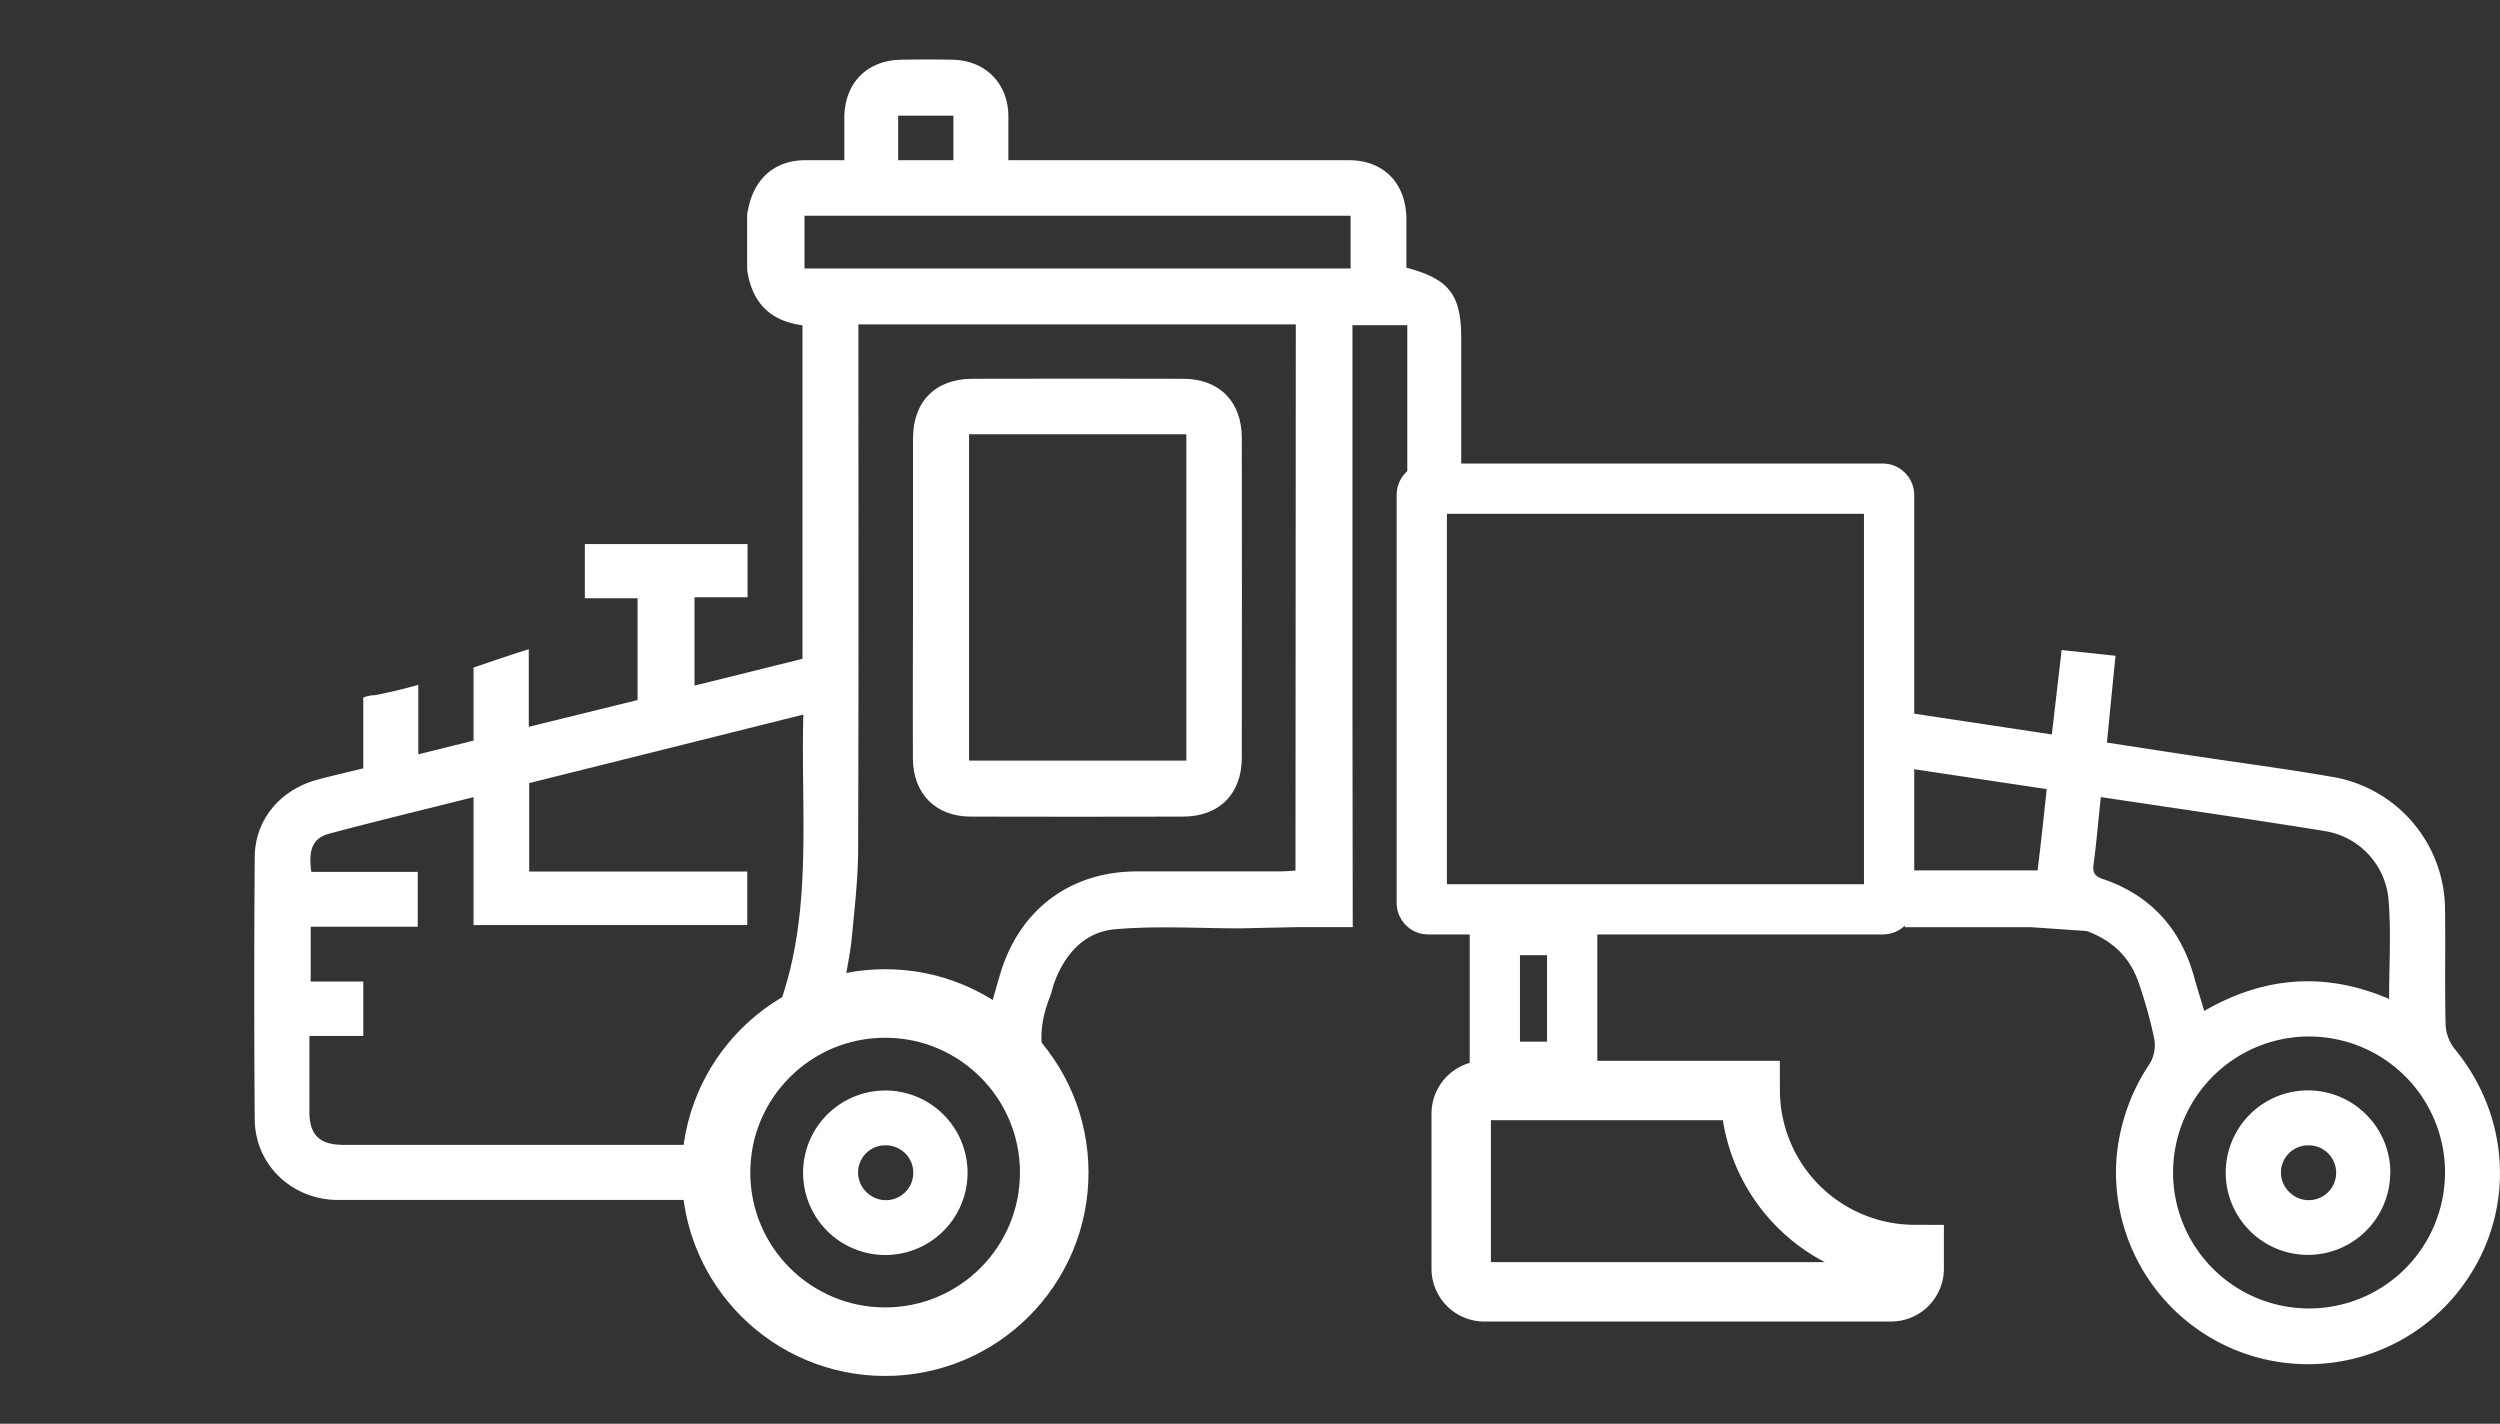 <svg xmlns="http://www.w3.org/2000/svg" viewBox="0 0 547.15 311.6"><rect x="0" y="0" width="547.15" height="311.6" fill="#333333" stroke="none"/><defs><style>.cls-1,.cls-3,.cls-4,.cls-5{fill:none;}.cls-2{fill:#fff;}.cls-3,.cls-4,.cls-5{stroke:#fff;stroke-miterlimit:10;}.cls-3{stroke-width:15px;}.cls-4{stroke-width:13px;}.cls-5{stroke-width:11px;}</style></defs><g id="Layer_2" data-name="Layer 2"><g id="Layer_1-2" data-name="Layer 1"><path class="cls-1" d="M0,0V311.6H372.1V219.08c-2.85,0-5.81.5-8.78,0,3,.5,5.93,0,8.78,0V0ZM290.32,226.08v0c2-19-3-38,1-57C287.32,188.08,292.32,207.08,290.32,226.08Zm19-8c8,2,16,0,24,0C325.32,218.08,317.32,220.08,309.32,218.08Z"/><path class="cls-2" d="M456.72,203.77c6.13,2.29,9.68,6.19,11.47,11.68a99,99,0,0,1,3.29,11.88,8,8,0,0,1-.92,5.36,43.51,43.51,0,0,0-7.35,20.95,42,42,0,0,0,76.62,26.56c10.7-15.6,9.54-36-2.7-50.75a9.33,9.33,0,0,1-1.89-5.3c-.2-8.36,0-16.72-.12-25.08A29.57,29.57,0,0,0,510.29,170c-10.21-1.77-20.49-3.11-30.74-4.66-6.11-.92-12.21-1.87-18.43-2.82.65-6.62,1.25-12.65,1.88-19l-11.79-1.25c-.74,6.36-1.43,12.34-2.14,18.47l-32.14-4.85a82.45,82.45,0,0,0-1.07,12l32,4.8h.08c-.66,6.24-1.26,11.91-2,17.81H416.65c.2,4.14.33,8.28.23,12.43h27.73m15.73-10.5c-2-.69-2.4-1.48-2.12-3.48.65-4.66,1-9.36,1.57-14.5h0c16.81,2.53,33,4.85,49.1,7.45a16.64,16.64,0,0,1,13.85,14.81c.61,7.13.14,14.35.14,21.91-13.92-5.93-27.22-5-40.46,2.63-.78-2.61-1.53-4.92-2.17-7.27C477.34,203.33,470.78,196,460.34,192.41Zm72.43,75.77a29.76,29.76,0,1,1,2.35-11.49A30,30,0,0,1,532.77,268.18Z"/><path class="cls-2" d="M296,155.62V71.18h12v35.53H319.8V74c0-9.5-2.62-12.93-12-15.42V47.82c-.09-7.76-5-12.76-12.62-12.76H176.3c-6.28,0-10.68,3.51-12.28,9.51-.2.78-.35,1.58-.5,2.25V59c1,7.19,5,11.26,12.11,12.19v73L152,150.05V130.72h11.61V119.07H128v11.86h11.54v22.28l-23.81,5.86v-4.74q0-6.12,0-12.24c-4,1.24-8,2.62-12.09,4v16l-12.09,3v-15.2c-3.1.87-6.26,1.65-9.51,2.26a7.09,7.09,0,0,0-2.53.51v15.5c-3.46.85-6.75,1.6-10,2.47-8.21,2.21-13.76,8.81-13.76,17.06q-.21,28.63,0,57.28c.07,9.8,7.88,17.38,17.74,17.65,1.68,0,63.4,0,77.59,0l0-.49a29.4,29.4,0,0,0,.53-5.39c0-.16,0-.3,0-.45l2.32,6.33h-2.86c-.25,3.41-.13,6.62,1.72,9.51a10.14,10.14,0,0,1,1,1.26l.23.28a22.55,22.55,0,0,1,3.21,5.58l.55-.71c.86,1.15,1.58,2.09,2.31,3.09a41.85,41.85,0,0,0,55.28,10.87c18.53-11.18,26.24-34.87,15.94-53.69-4.09-7.48-4.33-13.61-1.47-20.78.37-.93.53-1.93.87-2.86,2.3-6.33,6.61-11.21,13.3-11.79,9.11-.8,18.34-.2,27.43-.2l12.52-.27h12.1M296,190.48V167.79m-133.61,61c-.79.87-1.53,1.79-2.29,2.77l-7,19H74.92c-4.94-.06-7.15-2.16-7.2-7,0-5.48,0-11,0-16.84H79.51v-11.9H68v-12H91.43v-12H68.14c-.7-4.9.31-7.36,3.9-8.36,10.35-2.76,20.77-5.27,31.6-8v28h59.91V190.74H115.82l0-19.35,60-15c-.58,21,2,41.69-4.58,61.69a18.47,18.47,0,0,1-3.7,5.7C166,225.62,164,227,162.41,228.78Zm52.39,49.14a29.9,29.9,0,1,1,8.9-21.12h.06A30,30,0,0,1,214.8,277.92Zm68.75-87.38c-1.11.05-2.31.16-3.51.16H248.92c-14.68,0-25.8,8.35-30,22.41-.75,2.49-1.44,5-2.13,7.39-5.3-1.75-10.42-4.1-15.6-4.95s-10.62-.19-16.39-.19c.58-3.54,1.32-6.89,1.64-10.28.6-6.44,1.37-12.91,1.37-19.37.13-36.64.06-73.32.06-110V71h95.73ZM176.07,58.76V47.21H295.59l0,11.55Z"/><path class="cls-2" d="M151.67,256.29c0,.15,0,.29,0,.45a29.4,29.4,0,0,1-.53,5.39l0,.49H154Z"/><path class="cls-2" d="M199.82,130.83V96c0-8.15,4.93-13.09,13-13.1q23.06-.06,46.12,0c7.92,0,12.83,5,12.84,12.91q.06,35,0,70c0,7.94-4.93,12.89-12.83,12.91q-23.25.06-46.5,0c-7.67,0-12.62-5-12.65-12.73C199.74,154.28,199.82,142.56,199.82,130.83Zm12.27-35.78v71.42h47.55V95.05Z"/><path class="cls-2" d="M193.66,238.67a17.88,17.88,0,0,1,6.92,1.34,18.07,18.07,0,0,1,5.87,3.89,17.84,17.84,0,0,1,3.93,5.85,18,18,0,1,1-16.72-11.08Zm.07,12a5.94,5.94,0,0,0-4.14,10.19,6,6,0,1,0,4.14-10.19Z"/><path class="cls-2" d="M523.12,256.73A18,18,0,1,1,518,244.07a18,18,0,0,1,5.16,12.66Zm-18-6.06A5.94,5.94,0,0,0,501,260.86a6,6,0,1,0,4.14-10.19Z"/><path class="cls-2" d="M196.57,36.45l0-11.14,12.09,0,0,8.41v2.59c2.23,0,4.44,0,6.63,0,1.52,0,3.44,0,5.4.19,0-3.66,0-7.32,0-11,0-7.23-5-12.26-12.18-12.43-3.74-.07-7.48-.07-11.22,0-7.48.1-12.37,5-12.5,12.5l0,10.16A105.35,105.35,0,0,0,196.57,36.45Z"/><circle class="cls-3" cx="193.72" cy="256.63" r="37.01"/><path class="cls-4" d="M324.87,238.67h58.18a36,36,0,0,0,35.89,35.89v3.11a5.07,5.07,0,0,1-5.07,5.06h-89a5.07,5.07,0,0,1-5.07-5.06V243.73A5.07,5.07,0,0,1,324.87,238.67Z"/><rect class="cls-5" x="327.16" y="203.56" width="16.93" height="29.92" rx="0.3"/><rect class="cls-5" x="311.17" y="106.95" width="102.28" height="92.06" rx="1.3"/></g></g></svg>